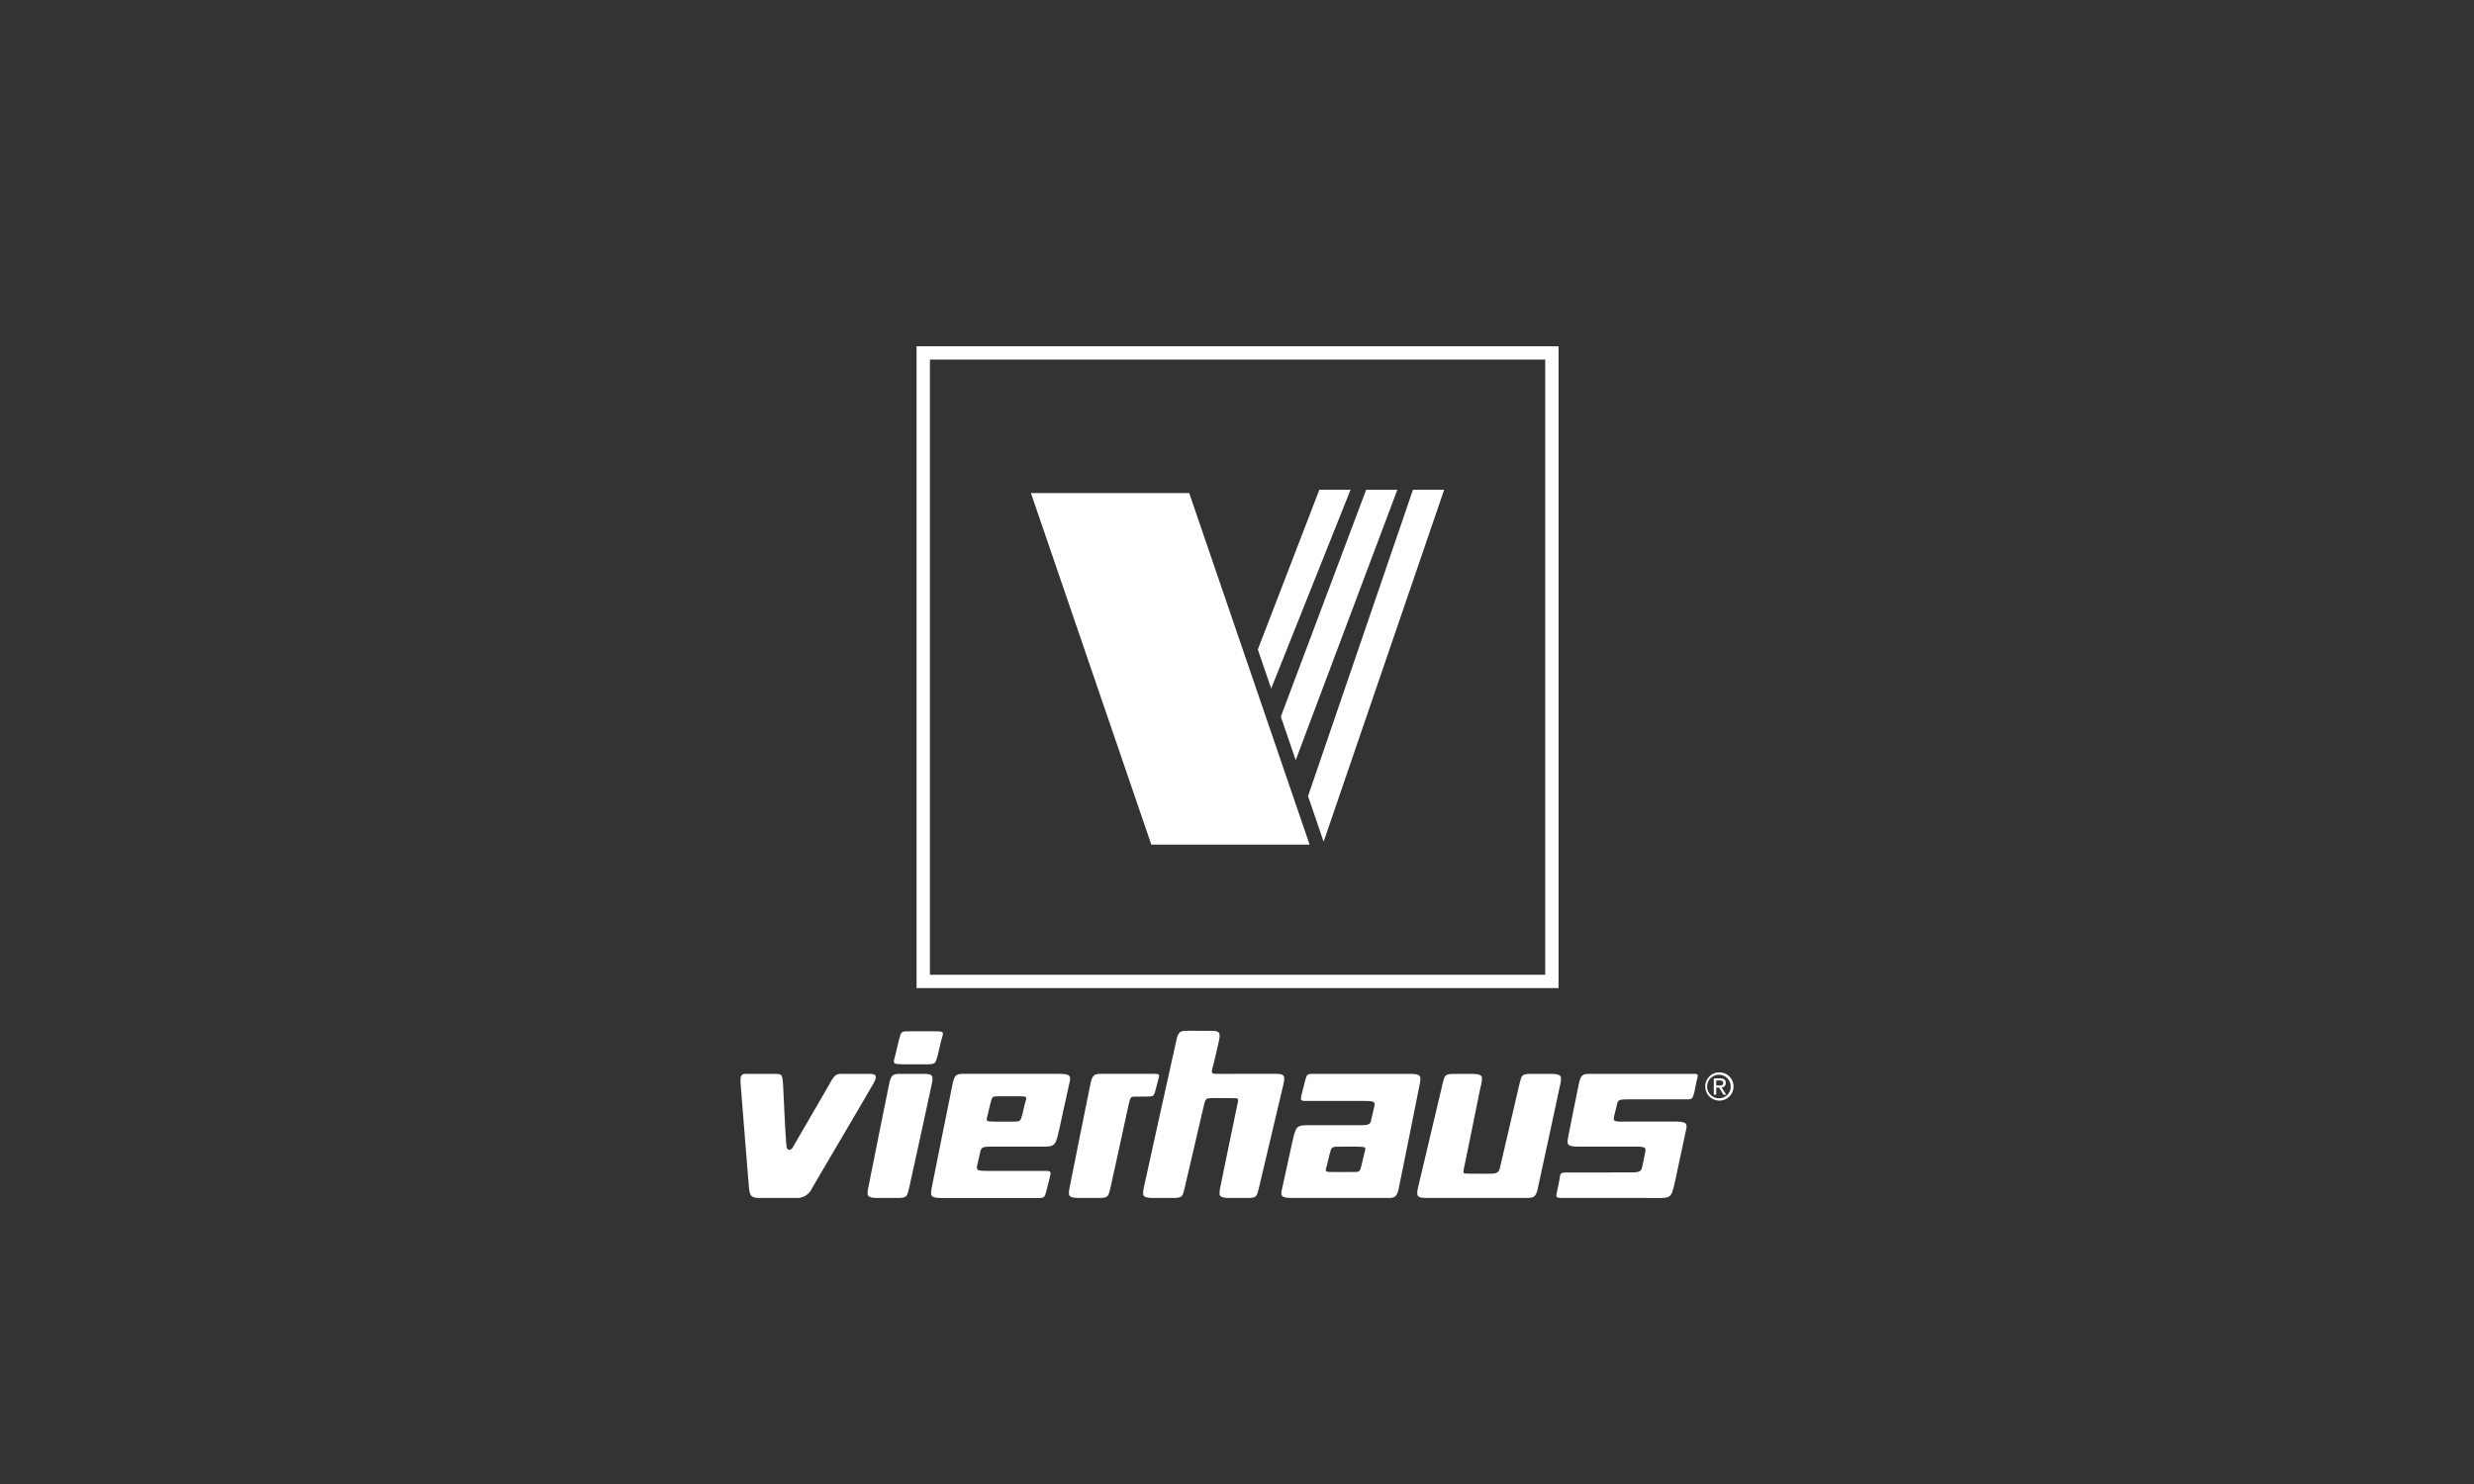 <svg xmlns="http://www.w3.org/2000/svg" xmlns:xlink="http://www.w3.org/1999/xlink" width="1000" height="600" viewBox="0 0 1000 600">
  <rect x="0" y="0" width="1000" height="600" fill="#333333" stroke="none"/>
  <defs>
    <clipPath id="clip-path">
      <rect id="Rechteck_60" data-name="Rechteck 60" width="401.382" height="344.368" fill="none"/>
    </clipPath>
    <clipPath id="clip-vierhaus_neg">
      <rect width="1000" height="600"/>
    </clipPath>
  </defs>
  <g id="vierhaus_neg" clip-path="url(#clip-vierhaus_neg)">
    <g id="Gruppe_106" data-name="Gruppe 106" transform="translate(299.309 140)">
      <g id="Gruppe_105" data-name="Gruppe 105" transform="translate(0 0)" clip-path="url(#clip-path)">
        <path id="Pfad_979" data-name="Pfad 979" d="M70.281,47.526l-21.157.018c-4.015,0-4.171.322-2.949-3.858.3-1.038,2.15-9.279,2.232-9.674.845-3.886-.432-3.886-4.235-3.886H35.831c-2.683,0-3.9,0-4.676,3.886-.2.992-13.027,58.621-13.211,59.806-.423,2.774-.781,3.9,3.932,3.9h7.7c4.051,0,4.051-.469,4.9-3.914.322-1.277,4.373-18.714,8.038-34.469.588-2.012.946-1.975,3.9-2.012,2.591-.018,6.174.037,7.3.037,2.554.018,2.664.073,2.223,1.994-.046,0-7.083,34.34-7.111,34.469-.423,2.774-.781,3.9,3.932,3.9h6.835c4.042,0,4.042-.469,4.9-3.914.579-2.315,9.7-40.826,10.032-42.4.845-3.877-.432-3.877-4.235-3.877" transform="translate(145.021 246.634)" fill="#fff"/>
        <path id="Pfad_980" data-name="Pfad 980" d="M49.626,37.983c.147-.56.652-2.563.7-2.71.882-3.179,1.3-3.252-2.324-3.252H27.871c-2.683,0-3.886,0-4.676,3.868-.2,1.011-8.332,41.23-8.516,42.416-.423,2.765-.781,3.9,3.932,3.9h7.7c4.042,0,4.042-.469,4.9-3.914.459-1.847,5.007-22.875,7.368-33.762.919-3.5.505-3.3,3.969-3.3.79.009,2.122-.009,2.839-.009,3.463,0,3.372,0,4.244-3.243" transform="translate(118.291 262.148)" fill="#fff"/>
        <path id="Pfad_981" data-name="Pfad 981" d="M60.128,32.021H21.81c-2.683,0-3.9,0-4.676,3.886-.2,1-8.332,41.212-8.516,42.388-.432,2.774-.781,3.923,3.932,3.923H50.675c3.463,0,3.491.248,4.364-2.995.156-.579,1.167-4.538,1.2-4.694.781-3.169.919-3.307-2.416-3.271H31.493c-5.485.037-4.887-.413-4.051-3.987.276-1.176.349-1.571.469-2.058.79-3.234.285-3.767,4.832-3.767H54.57c3.757,0,4.061-1.158,4.933-4.005.459-1.488,4.41-20.22,4.777-21.552.845-3.169.285-3.868-4.152-3.868M46.247,44.359c-.037.147-.726,3.179-.873,3.748-.873,3.234-.781,3.234-4.244,3.234-2.5,0-5.944.037-7.074,0-3.629-.092-3.546,0-2.664-3.179.129-.45.836-3.574.882-3.748.919-3.482.634-3.307,4.1-3.307h7.561c3.629,0,3.206.074,2.315,3.252" transform="translate(68.635 262.148)" fill="#fff"/>
        <path id="Pfad_982" data-name="Pfad 982" d="M10.645,43.5c1.387.037,5.613,0,8.691,0,4.244,0,4.134,0,5.2-3.978.193-.689,1.213-5.209,1.268-5.374,1.084-3.9,1.6-4-2.848-4H13.667c-4.253,0-3.9-.22-5.025,4.07-.055.184-1.112,4.832-1.268,5.365C6.29,43.5,6.189,43.371,10.645,43.5" transform="translate(55.261 246.821)" fill="#fff"/>
        <path id="Pfad_983" data-name="Pfad 983" d="M27.359,32.022H19.018c-2.683,0-3.9,0-4.676,3.877-.2.983-8.332,41.212-8.516,42.4-.432,2.765-.781,3.9,3.932,3.9h7.7c4.042,0,4.042-.469,4.9-3.914.579-2.315,8.911-40.817,9.242-42.379.845-3.877-.432-3.877-4.235-3.877" transform="translate(45.777 262.157)" fill="#fff"/>
        <path id="Pfad_984" data-name="Pfad 984" d="M52.07,32.038h-9.8c-3.215,0-3.794-.413-6.174,3.886-1.167,2.122-14.019,24.152-14.8,25.558-1.02,1.847-2.508,1.488-2.673-.018C18.07,56.42,17.316,37.6,17.169,35.9c-.322-3.858-.358-3.858-4.189-3.858H3.766c-2.71,0-4.033-.505-3.721,3.849.119,1.654,3.234,40.826,3.408,42.388.312,2.977.909,3.941,4.263,3.941h15.03A6.527,6.527,0,0,0,28.9,78.294c1.148-1.957,24.171-41.093,24.841-42.36,1.461-2.765,1.461-3.9-1.672-3.9" transform="translate(0.001 262.141)" fill="#fff"/>
        <path id="Pfad_985" data-name="Pfad 985" d="M75.863,32.026H37.738c-3.463,0-3.5-.248-4.382,2.977-.138.579-1.167,4.566-1.185,4.694-.79,3.188-.928,3.316,2.416,3.28h2.269c6.908,0,18.162.018,20.064,0,5.485-.037,4.887.413,4.042,3.987-.276,1.167-.34,1.562-.459,2.058-.79,3.225-.294,3.757-4.832,3.757H33.843c-3.767,0-4.051,1.167-4.943,4.015-.459,1.488-4.41,20.22-4.768,21.543-.854,3.169-.294,3.868,4.152,3.868H66.6c2.673,0,3.877,0,4.667-3.877.211-.992,8.342-41.221,8.525-42.4.423-2.774.781-3.9-3.932-3.9M57.242,64.648c-.129.45-.836,3.592-.882,3.739-.928,3.491-.634,3.316-4.1,3.316H44.7c-3.629,0-3.206-.073-2.315-3.261.037-.138.726-3.169.873-3.739.873-3.243.772-3.243,4.235-3.243,2.508,0,5.953-.028,7.083,0,3.629.1,3.546,0,2.664,3.188" transform="translate(194.808 262.153)" fill="#fff"/>
        <path id="Pfad_986" data-name="Pfad 986" d="M83.723,32.022h-7.7c-4.042,0-4.042.469-4.887,3.9C70.815,37.2,66.754,54.649,63.1,70.414c-.6,1.994-2,1.966-4.961,1.994-2.591.018-6.174-.028-7.3-.037-2.545,0-2.655-.055-2.223-1.994.055,0,4.446-21.7,6.624-32.457.248-1.121.459-1.883.478-1.994.432-2.774.79-3.9-3.932-3.9H44.954c-4.042,0-4.042.469-4.906,3.9-.56,2.333-9.692,40.845-10.032,42.406-.836,3.886.487,3.858,4.29,3.858H73.856c2.673,0,3.877-.037,4.658-3.914.211-.992,8.957-41.175,9.141-42.351.432-2.774.79-3.9-3.932-3.9" transform="translate(243.769 262.157)" fill="#fff"/>
        <path id="Pfad_987" data-name="Pfad 987" d="M90.255,32.033H87.976c-6.265,0-36.27-.018-39.467,0h1.185c-2.683,0-3.886,0-4.676,3.877-.193.983-4.18,20.459-4.345,21.635-.441,2.774-.79,3.9,3.914,3.9h22.82c5.485-.037,4.74.423,4.042,4-.22,1.167-.312,1.791-.45,2.278-.79,3.225-.22,4.162-4.75,4.162L53.278,71.9h-11.6c-4.281-.018-4.125-.193-4.566,3.105-.083.57-.753,3.684-.781,3.84-.606,3.206-1.139,3.353,2.591,3.353l39.347.018c3.767,0,4.07-1.093,4.961-3.941.441-1.488,4.621-21.718,4.979-23.068.845-3.169.294-3.877-4.152-3.877H63.062l.579.028c-5.485.018-4.841-.248-4.015-3.822.285-1.176.285-1.194.4-1.6.808-3.234.294-3.592,4.832-3.592H87.315c3.463,0,3.5.248,4.373-2.977.147-.579.827-4.143.864-4.272.772-3.188,1.038-3.114-2.3-3.068" transform="translate(293.883 262.146)" fill="#fff"/>
        <path id="Pfad_988" data-name="Pfad 988" d="M48.237,31.955a5.715,5.715,0,1,0,5.779,5.705,5.72,5.72,0,0,0-5.779-5.705m0,10.473a4.756,4.756,0,1,1,4.63-4.768,4.621,4.621,0,0,1-4.63,4.768" transform="translate(347.375 261.608)" fill="#fff"/>
        <path id="Pfad_989" data-name="Pfad 989" d="M47.656,34.085c0-1.3-.772-1.865-2.333-1.865h-2.5V38.8h.992V35.95h1.148L46.7,38.8h1.13l-1.883-2.9a1.7,1.7,0,0,0,1.709-1.81m-3.84,1.02V33.056h1.36c.707,0,1.442.165,1.442.974,0,1-.753,1.075-1.6,1.075Z" transform="translate(350.593 263.778)" fill="#fff"/>
        <path id="Pfad_990" data-name="Pfad 990" d="M7.747,0V259.491H267.238V0Zm5.4,5.4h248.7V254.1H13.149Z" transform="translate(63.423 -0.002)" fill="#fff"/>
        <path id="Pfad_991" data-name="Pfad 991" d="M12.779,6.462l48.653,142.12H125.41L76.756,6.462Z" transform="translate(104.622 52.901)" fill="#fff"/>
        <path id="Pfad_992" data-name="Pfad 992" d="M67.387,6.314,24.971,130.189l6.238,18.245h.129L80,6.314Z" transform="translate(204.433 51.692)" fill="#fff"/>
        <path id="Pfad_993" data-name="Pfad 993" d="M29.791,115.639,70.875,6.315H58.261L23.774,98.064Z" transform="translate(194.631 51.7)" fill="#fff"/>
        <path id="Pfad_994" data-name="Pfad 994" d="M60.244,6.315H47.631L22.762,70.9l5.4,15.792Z" transform="translate(186.347 51.697)" fill="#fff"/>
      </g>
    </g>
  </g>
</svg>
